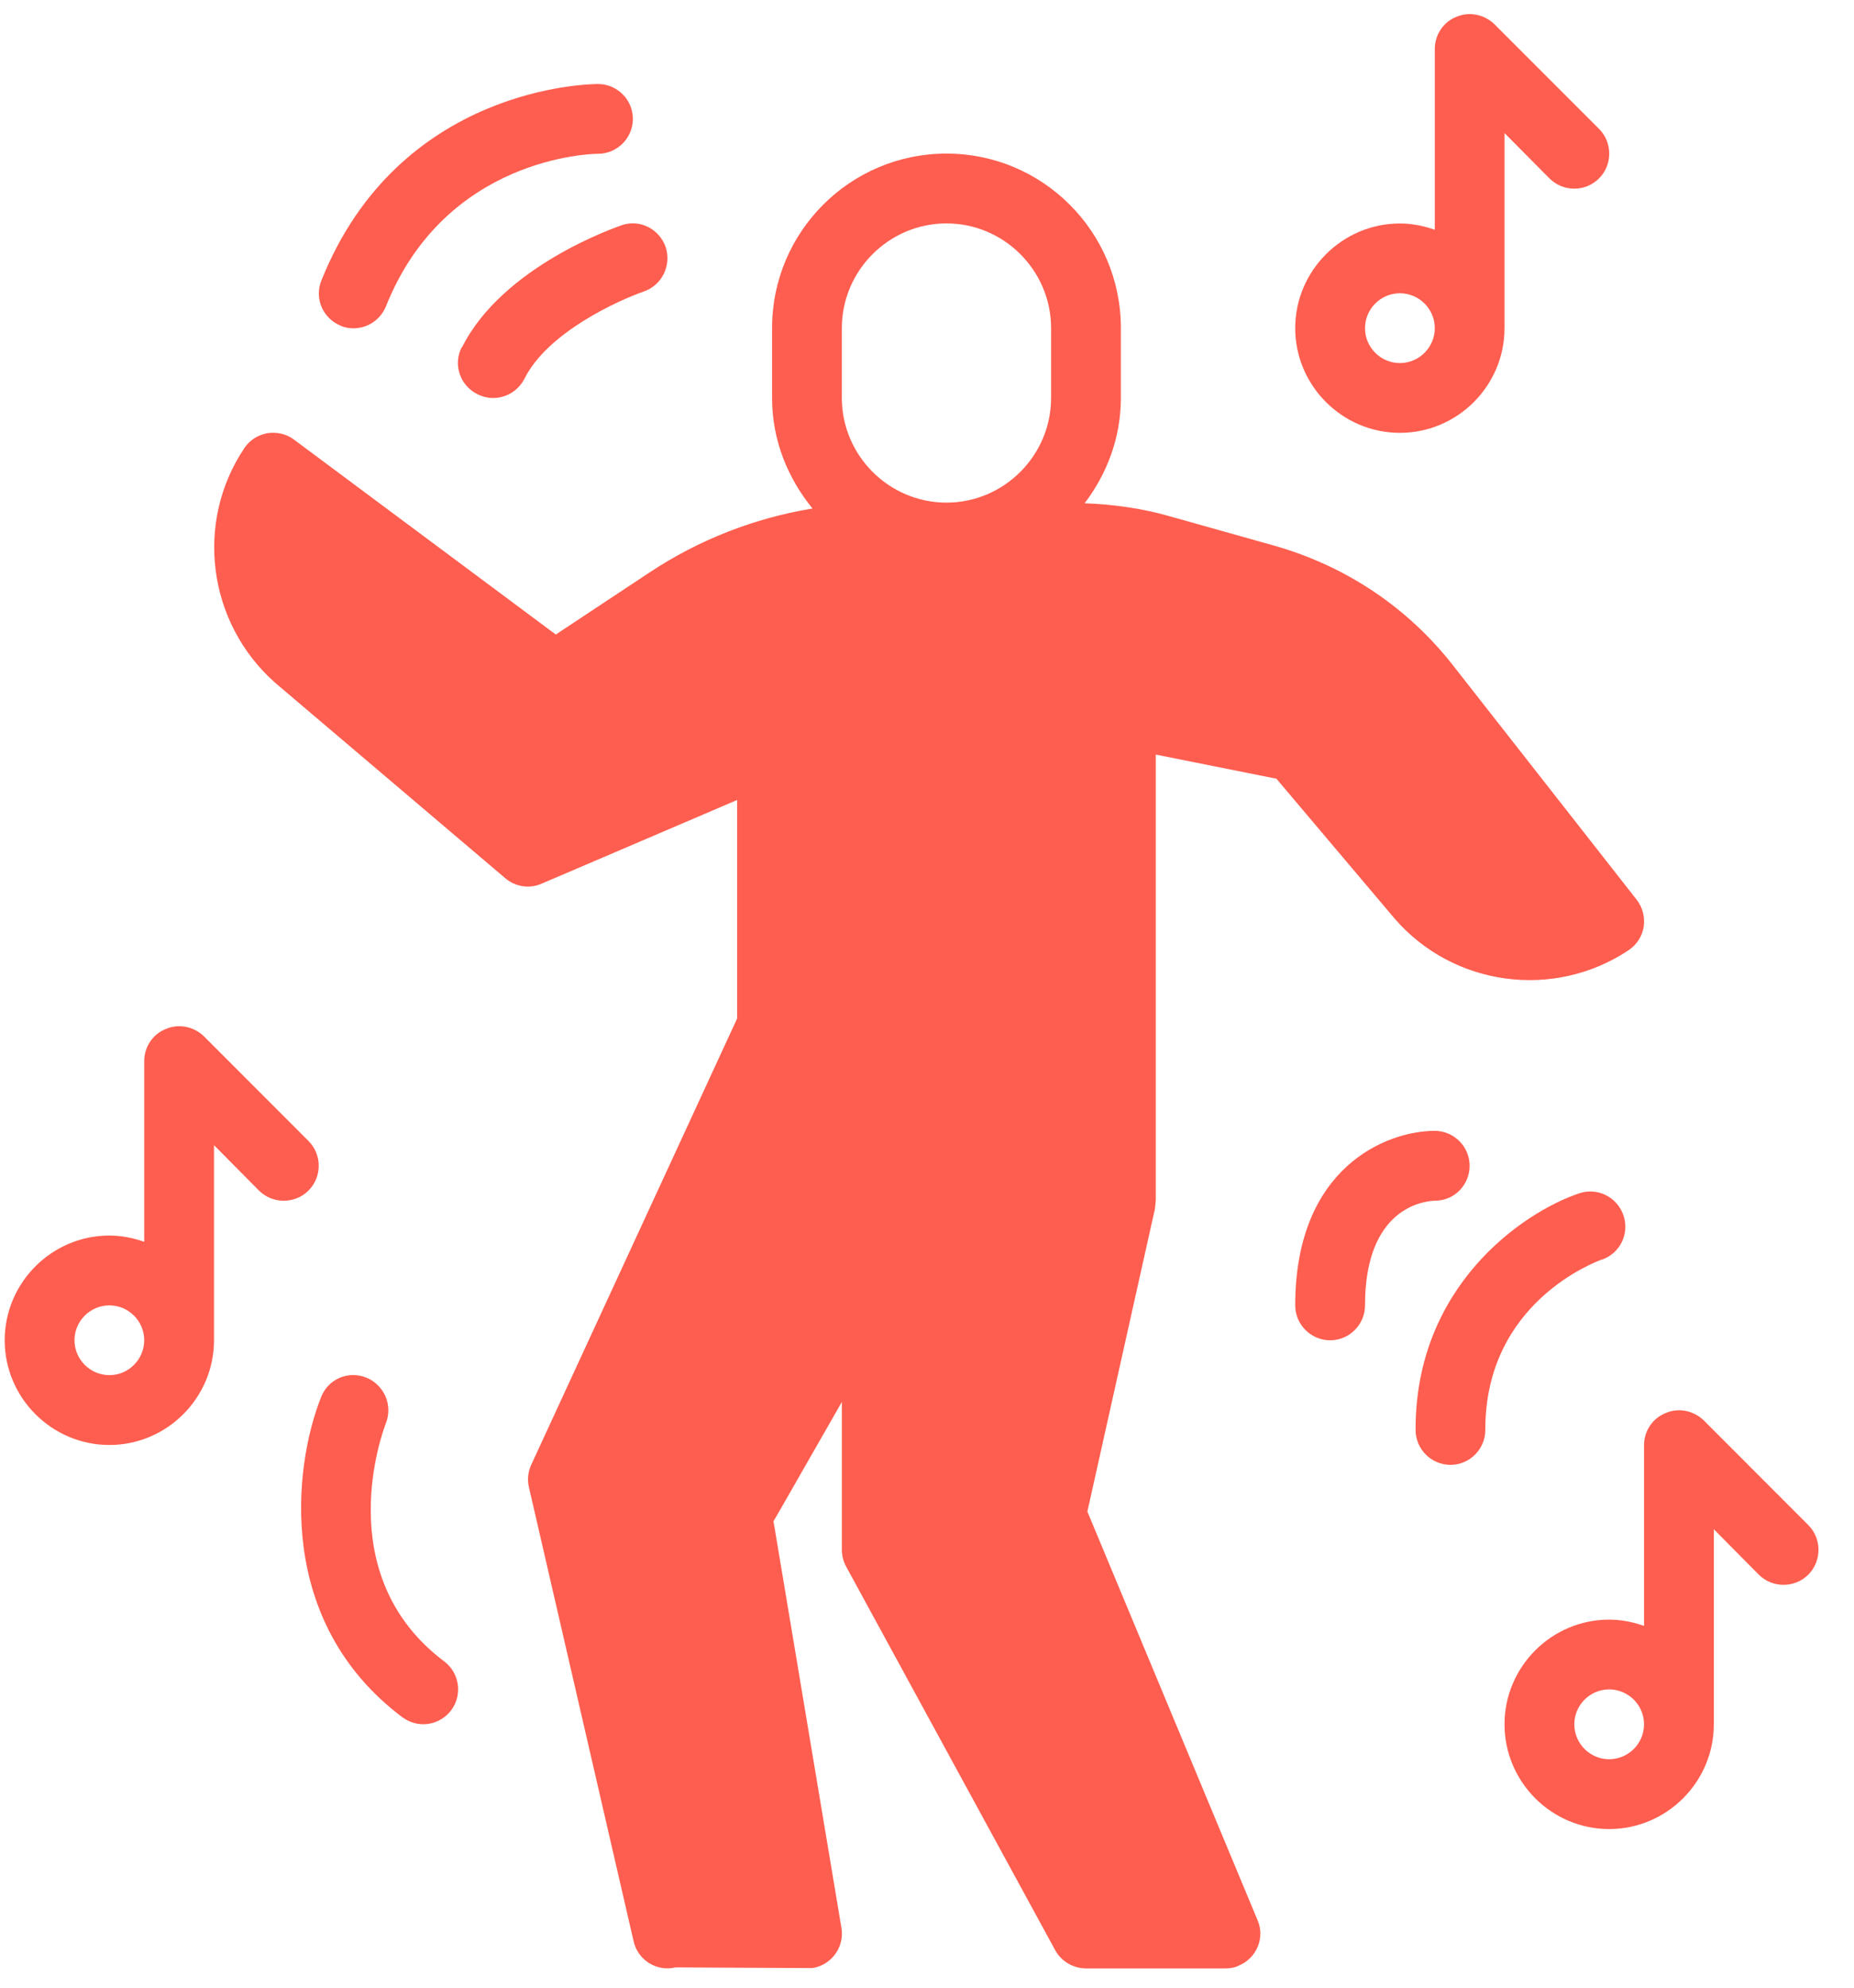 <svg width="28" height="30" viewBox="0 0 28 30" fill="none" xmlns="http://www.w3.org/2000/svg">
<path d="M17.455 18.121V11.389L19.277 11.753L21.063 13.865C21.948 14.887 23.465 15.092 24.592 14.344C24.713 14.265 24.798 14.139 24.824 13.991C24.845 13.844 24.808 13.696 24.719 13.581L21.943 10.041C21.258 9.166 20.326 8.545 19.256 8.239L17.644 7.786C17.233 7.67 16.807 7.612 16.38 7.596C16.717 7.154 16.928 6.606 16.928 6.006V4.952C16.928 3.498 15.748 2.318 14.294 2.318C12.84 2.318 11.66 3.498 11.66 4.952V6.006C11.66 6.643 11.897 7.217 12.271 7.675C11.397 7.818 10.559 8.144 9.811 8.639L8.394 9.577L4.444 6.638C4.328 6.548 4.18 6.517 4.038 6.538C3.896 6.564 3.769 6.643 3.69 6.764C2.937 7.886 3.137 9.403 4.154 10.304L7.63 13.254C7.783 13.386 7.999 13.417 8.178 13.338L11.133 12.074V15.371L8.02 22.114C7.973 22.219 7.962 22.34 7.989 22.451L9.569 29.299C9.632 29.583 9.917 29.762 10.201 29.694L12.271 29.704C12.561 29.657 12.756 29.383 12.708 29.099L11.697 23.051L11.681 22.962L11.839 22.688L12.714 21.16V23.388C12.714 23.478 12.735 23.562 12.777 23.641L15.937 29.436C16.032 29.609 16.217 29.709 16.401 29.709H18.508C18.576 29.709 18.645 29.699 18.708 29.667C18.977 29.557 19.108 29.246 18.993 28.983L16.422 22.814L17.444 18.237C17.444 18.2 17.454 18.158 17.454 18.121L17.455 18.121ZM15.874 6.006C15.874 6.875 15.163 7.586 14.294 7.586C13.425 7.586 12.714 6.875 12.714 6.006V4.952C12.714 4.083 13.425 3.372 14.294 3.372C15.163 3.372 15.874 4.083 15.874 4.952V6.006Z" fill="#FE5E4F"/>
<path d="M27.31 23.018L25.73 21.437C25.577 21.29 25.351 21.242 25.156 21.327C24.956 21.406 24.829 21.601 24.829 21.811V24.54C24.666 24.482 24.487 24.445 24.302 24.445C23.433 24.445 22.722 25.156 22.722 26.025C22.722 26.895 23.433 27.606 24.302 27.606C25.172 27.606 25.883 26.895 25.883 26.025V23.081L26.562 23.766C26.767 23.971 27.105 23.971 27.31 23.766C27.515 23.56 27.515 23.223 27.31 23.018ZM24.302 26.552C24.013 26.552 23.776 26.315 23.776 26.025C23.776 25.735 24.013 25.498 24.302 25.498C24.592 25.498 24.829 25.735 24.829 26.025C24.829 26.315 24.592 26.552 24.302 26.552Z" fill="#FE5E4F"/>
<path d="M21.142 6.533C22.011 6.533 22.722 5.822 22.722 4.953V2.009L23.401 2.693C23.607 2.899 23.944 2.899 24.149 2.693C24.355 2.488 24.355 2.151 24.149 1.945L22.569 0.365C22.416 0.218 22.19 0.17 21.995 0.254C21.795 0.333 21.669 0.528 21.669 0.739V3.468C21.505 3.41 21.326 3.373 21.142 3.373C20.273 3.373 19.561 4.084 19.561 4.953C19.561 5.822 20.273 6.533 21.142 6.533ZM21.142 4.426C21.431 4.426 21.669 4.663 21.669 4.953C21.669 5.243 21.431 5.48 21.142 5.48C20.852 5.48 20.615 5.243 20.615 4.953C20.615 4.663 20.852 4.426 21.142 4.426Z" fill="#FE5E4F"/>
<path d="M4.659 17.221L3.079 15.64C2.926 15.493 2.7 15.446 2.505 15.53C2.305 15.609 2.178 15.804 2.178 16.015V18.743C2.015 18.685 1.836 18.648 1.652 18.648C0.782 18.648 0.071 19.359 0.071 20.229C0.071 21.098 0.782 21.809 1.652 21.809C2.521 21.809 3.232 21.098 3.232 20.229V17.284L3.911 17.969C4.117 18.174 4.454 18.174 4.659 17.969C4.865 17.763 4.865 17.426 4.659 17.221ZM1.652 20.755C1.362 20.755 1.125 20.518 1.125 20.228C1.125 19.939 1.362 19.702 1.652 19.702C1.941 19.702 2.178 19.939 2.178 20.228C2.178 20.518 1.941 20.755 1.652 20.755Z" fill="#FE5E4F"/>
<path d="M6.972 5.243C6.84 5.501 6.946 5.817 7.209 5.949C7.283 5.986 7.367 6.007 7.446 6.007C7.641 6.007 7.825 5.901 7.92 5.717C8.268 5.016 9.342 4.532 9.722 4.4C9.996 4.305 10.143 4.01 10.054 3.731C9.959 3.457 9.664 3.304 9.39 3.399C9.316 3.426 7.594 4.01 6.977 5.243L6.972 5.243Z" fill="#FE5E4F"/>
<path d="M24.192 19.012C24.466 18.917 24.613 18.622 24.518 18.343C24.424 18.069 24.128 17.916 23.849 18.011C22.991 18.3 21.373 19.417 21.379 21.582C21.379 21.872 21.616 22.109 21.906 22.109C22.195 22.109 22.432 21.872 22.432 21.582C22.427 19.654 24.107 19.043 24.186 19.012L24.192 19.012Z" fill="#FE5E4F"/>
<path d="M5.829 21.478C5.934 21.209 5.803 20.904 5.534 20.793C5.26 20.682 4.954 20.814 4.849 21.088C4.433 22.131 4.154 24.475 6.076 25.918C6.171 25.987 6.282 26.024 6.393 26.024C6.551 26.024 6.709 25.95 6.814 25.813C6.988 25.581 6.94 25.249 6.709 25.076C4.965 23.764 5.787 21.583 5.829 21.478Z" fill="#FE5E4F"/>
<path d="M22.195 17.595C22.195 17.305 21.958 17.068 21.669 17.068C20.942 17.068 19.561 17.616 19.561 19.702C19.561 19.992 19.799 20.229 20.088 20.229C20.378 20.229 20.615 19.992 20.615 19.702C20.615 18.233 21.495 18.127 21.674 18.122C21.963 18.122 22.195 17.885 22.195 17.595Z" fill="#FE5E4F"/>
<path d="M5.144 4.918C5.207 4.944 5.276 4.955 5.339 4.955C5.55 4.955 5.745 4.828 5.829 4.623C6.73 2.368 8.937 2.321 9.032 2.321C9.321 2.321 9.558 2.084 9.558 1.794C9.558 1.505 9.321 1.268 9.032 1.268C8.91 1.268 6.029 1.299 4.854 4.233C4.744 4.502 4.875 4.807 5.149 4.918H5.144Z" fill="#FE5E4F"/>
</svg>
